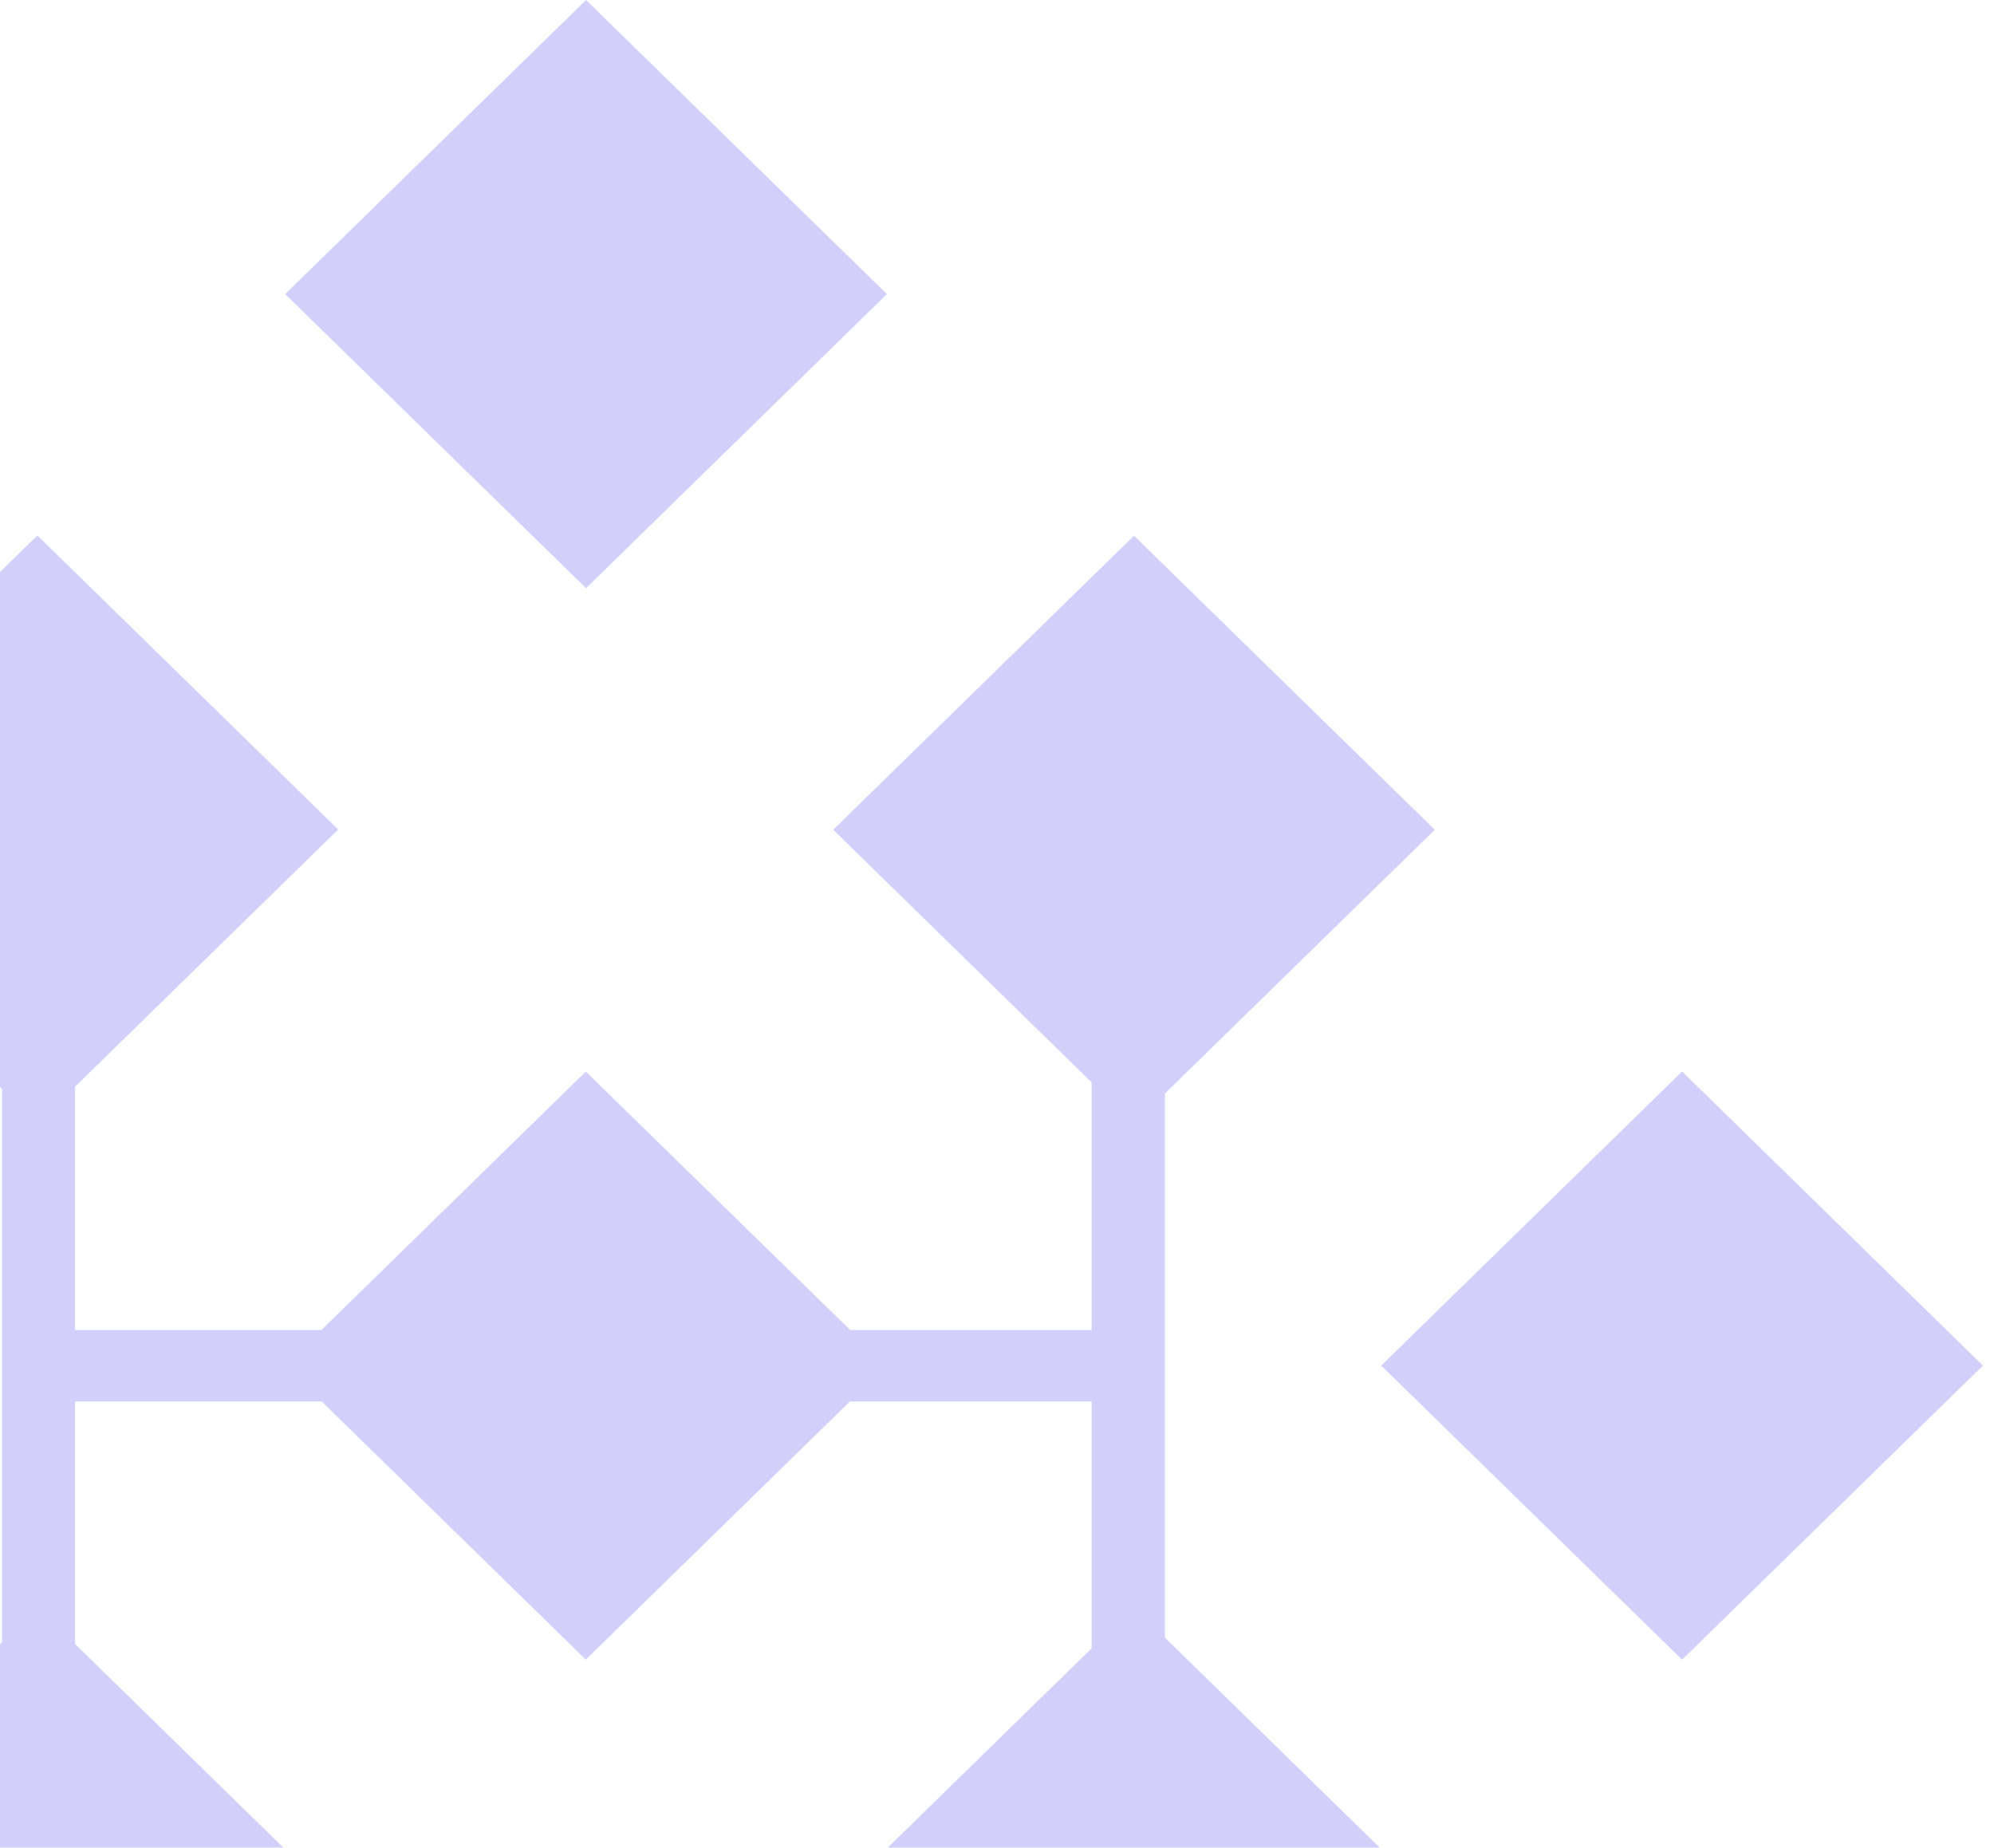 <svg xmlns="http://www.w3.org/2000/svg" width="150" height="139" viewBox="0 0 150 139" fill="none"><g opacity="0.35"><path d="M66.718 22.124L44.085 0L21.452 22.124L44.085 44.248L66.718 22.124Z" fill="#7E79F3"></path><path d="M149.168 102.729L126.535 80.605L103.902 102.729L126.535 124.853L149.168 102.729Z" fill="#7E79F3"></path><path d="M87.631 123.194L107.915 143.022L85.287 165.142L62.658 143.022L82.123 123.994V105.422H63.942L44.068 124.849L24.193 105.422H5.64V123.667L25.459 143.04L2.83 165.16L-19.798 143.04L0.151 123.54V81.92L-19.817 62.401L2.812 40.282L25.44 62.401L5.64 81.756V100.056H24.175L44.068 80.61L63.961 100.056H82.123V81.428L62.677 62.419L85.305 40.3L107.934 62.419L87.631 82.265V123.194Z" fill="#7E79F3"></path></g></svg>